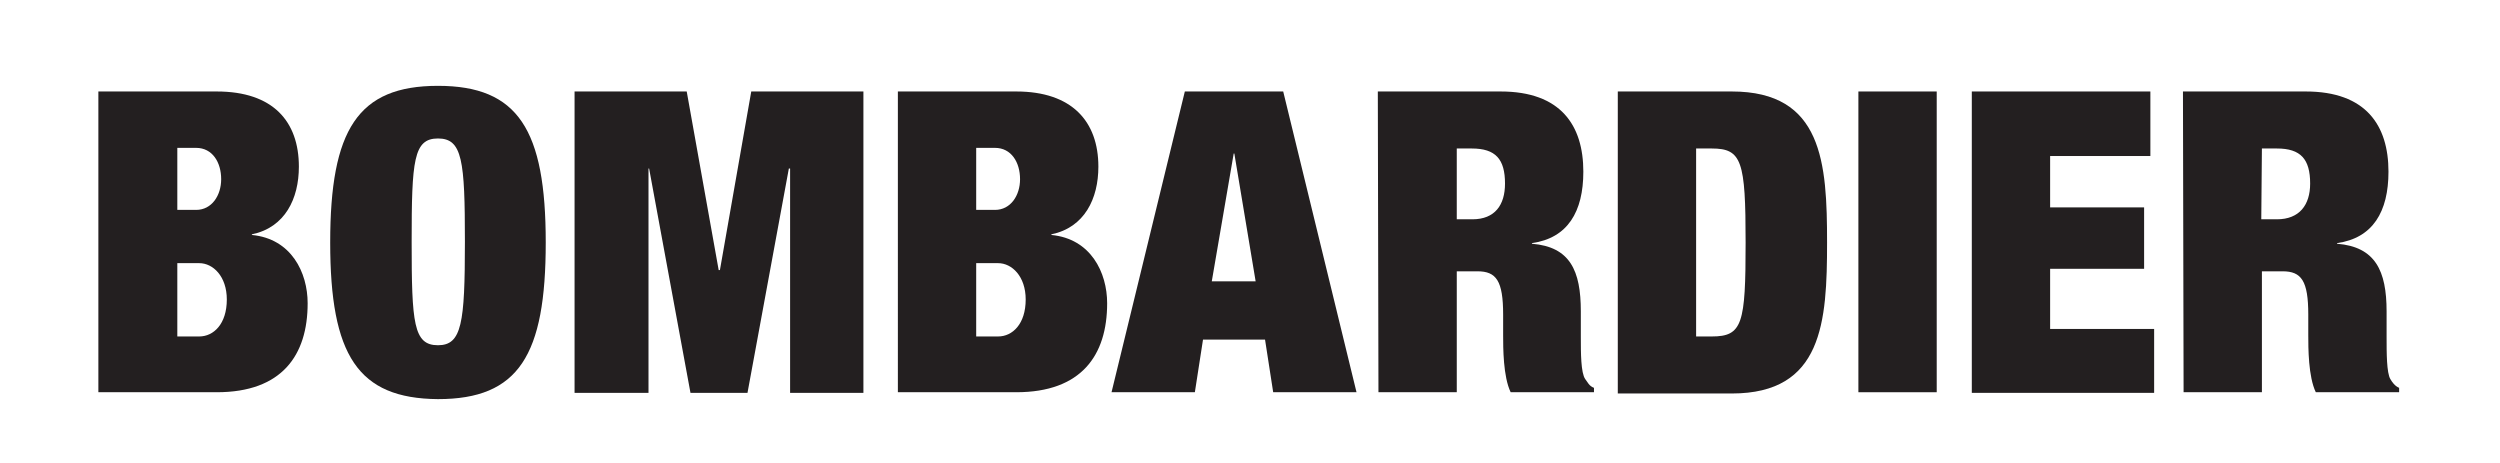<svg xmlns:cc="http://creativecommons.org/ns#" xmlns:dc="http://purl.org/dc/elements/1.1/" xmlns:inkscape="http://www.inkscape.org/namespaces/inkscape" xmlns:rdf="http://www.w3.org/1999/02/22-rdf-syntax-ns#" xmlns:sodipodi="http://sodipodi.sourceforge.net/DTD/sodipodi-0.dtd" xmlns:svg="http://www.w3.org/2000/svg" xmlns="http://www.w3.org/2000/svg" xmlns:xlink="http://www.w3.org/1999/xlink" id="Layer_1" sodipodi:docname="AIRBUS_Blue.svg" x="0px" y="0px" viewBox="0 0 399 73.9" style="enable-background:new 0 0 399 73.9;" xml:space="preserve">
<style type="text/css">
	.st0{fill:#231F20;}
</style>
<path class="st0" d="M28.3,53.7h3.5c2.3,0,4.4-2,4.4-5.9c0-3.7-2.2-5.8-4.4-5.8h-3.5V53.7z M28.3,33.5h3c2.5,0,4-2.3,4-4.9  c0-2.7-1.4-5-4-5h-3V33.5z M15.7,14.6h18.9c9,0,13.1,4.8,13.1,12c0,5.1-2.2,9.7-7.5,10.8v0.1c6.3,0.6,8.9,6,8.9,10.9  c0,8.3-4.1,14.2-14.5,14.2H15.7V14.6z"></path>
<path class="st0" d="M69.9,55.1c3.8,0,4.3-3.5,4.3-16.5c0-13-0.4-16.5-4.3-16.5s-4.2,3.5-4.2,16.5S66,55.1,69.9,55.1 M69.9,13.7  c12.8,0,17.2,7,17.2,25s-4.3,25-17.2,25c-12.8-0.1-17.2-7-17.2-25S57.1,13.7,69.9,13.7"></path>
<polygon class="st0" points="91.7,14.6 109.6,14.6 114.7,43.1 114.9,43.1 119.9,14.6 137.8,14.6 137.8,62.7 126.1,62.7 126.1,26.9   125.9,26.9 119.3,62.7 110.2,62.7 103.6,26.9 103.5,26.9 103.5,62.7 91.7,62.7 "></polygon>
<path class="st0" d="M155.8,53.7h3.5c2.3,0,4.4-2,4.4-5.9c0-3.7-2.2-5.8-4.4-5.8h-3.5V53.7z M155.8,33.5h3c2.5,0,4-2.3,4-4.9  c0-2.7-1.4-5-4-5h-3V33.5z M143.3,14.6h18.9c8.9,0,13.1,4.8,13.1,12c0,5.1-2.2,9.7-7.5,10.8v0.1c6.3,0.6,8.9,6,8.9,10.9  c0,8.3-4.1,14.2-14.5,14.2h-18.9V14.6z"></path>
<path class="st0" d="M197,24.5h-0.1l-3.5,20.4h7L197,24.5z M189.1,14.6h15.7l11.7,48h-13.3l-1.3-8.4H192l-1.3,8.4h-13.3L189.1,14.6z  "></path>
<path class="st0" d="M232.5,35h2.5c3.6,0,5.2-2.3,5.2-5.7c0-3.9-1.5-5.6-5.3-5.6h-2.4L232.5,35L232.5,35z M219.9,14.6h19.6  c9.6,0,13.2,5.4,13.2,12.8c0,6.4-2.5,10.6-8.2,11.4v0.1c6.1,0.5,7.8,4.3,7.8,10.8v4.1c0,2.5,0,5.7,0.7,6.7c0.4,0.5,0.6,1.1,1.4,1.4  v0.7h-13.3c-1.2-2.5-1.2-7.1-1.2-9.1v-3.3c0-5.4-1.1-6.9-4.1-6.9h-3.3v19.3h-12.5L219.9,14.6L219.9,14.6z"></path>
<path class="st0" d="M270.7,53.7h2.5c4.9,0,5.4-2,5.4-15s-0.6-15-5.4-15h-2.5V53.7z M258.2,14.6h18.2c14.5,0,15.2,11.4,15.2,24.1  s-0.7,24.1-15.2,24.1h-18.2V14.6z"></path>
<rect x="296.6" y="14.6" class="st0" width="12.5" height="48"></rect>
<polygon class="st0" points="314.7,14.6 343.2,14.6 343.2,24.9 327.2,24.9 327.2,33.1 342.2,33.1 342.2,42.9 327.2,42.9 327.2,52.5   343.8,52.5 343.8,62.7 314.7,62.7 "></polygon>
<path class="st0" d="M360.9,35h2.5c3.6,0,5.3-2.3,5.3-5.7c0-3.9-1.5-5.6-5.3-5.6h-2.4L360.9,35L360.9,35z M348.4,14.6H368  c9.6,0,13.2,5.4,13.2,12.8c0,6.4-2.5,10.6-8.2,11.4v0.1c6.1,0.5,7.9,4.3,7.9,10.8v4.1c0,2.5,0,5.7,0.6,6.7c0.3,0.5,0.7,1.1,1.4,1.4  v0.7h-13.3c-1.2-2.5-1.2-7.1-1.2-9.1v-3.3c0-5.4-1.1-6.9-4.1-6.9h-3.3v19.3h-12.5L348.4,14.6L348.4,14.6z"></path>
</svg>